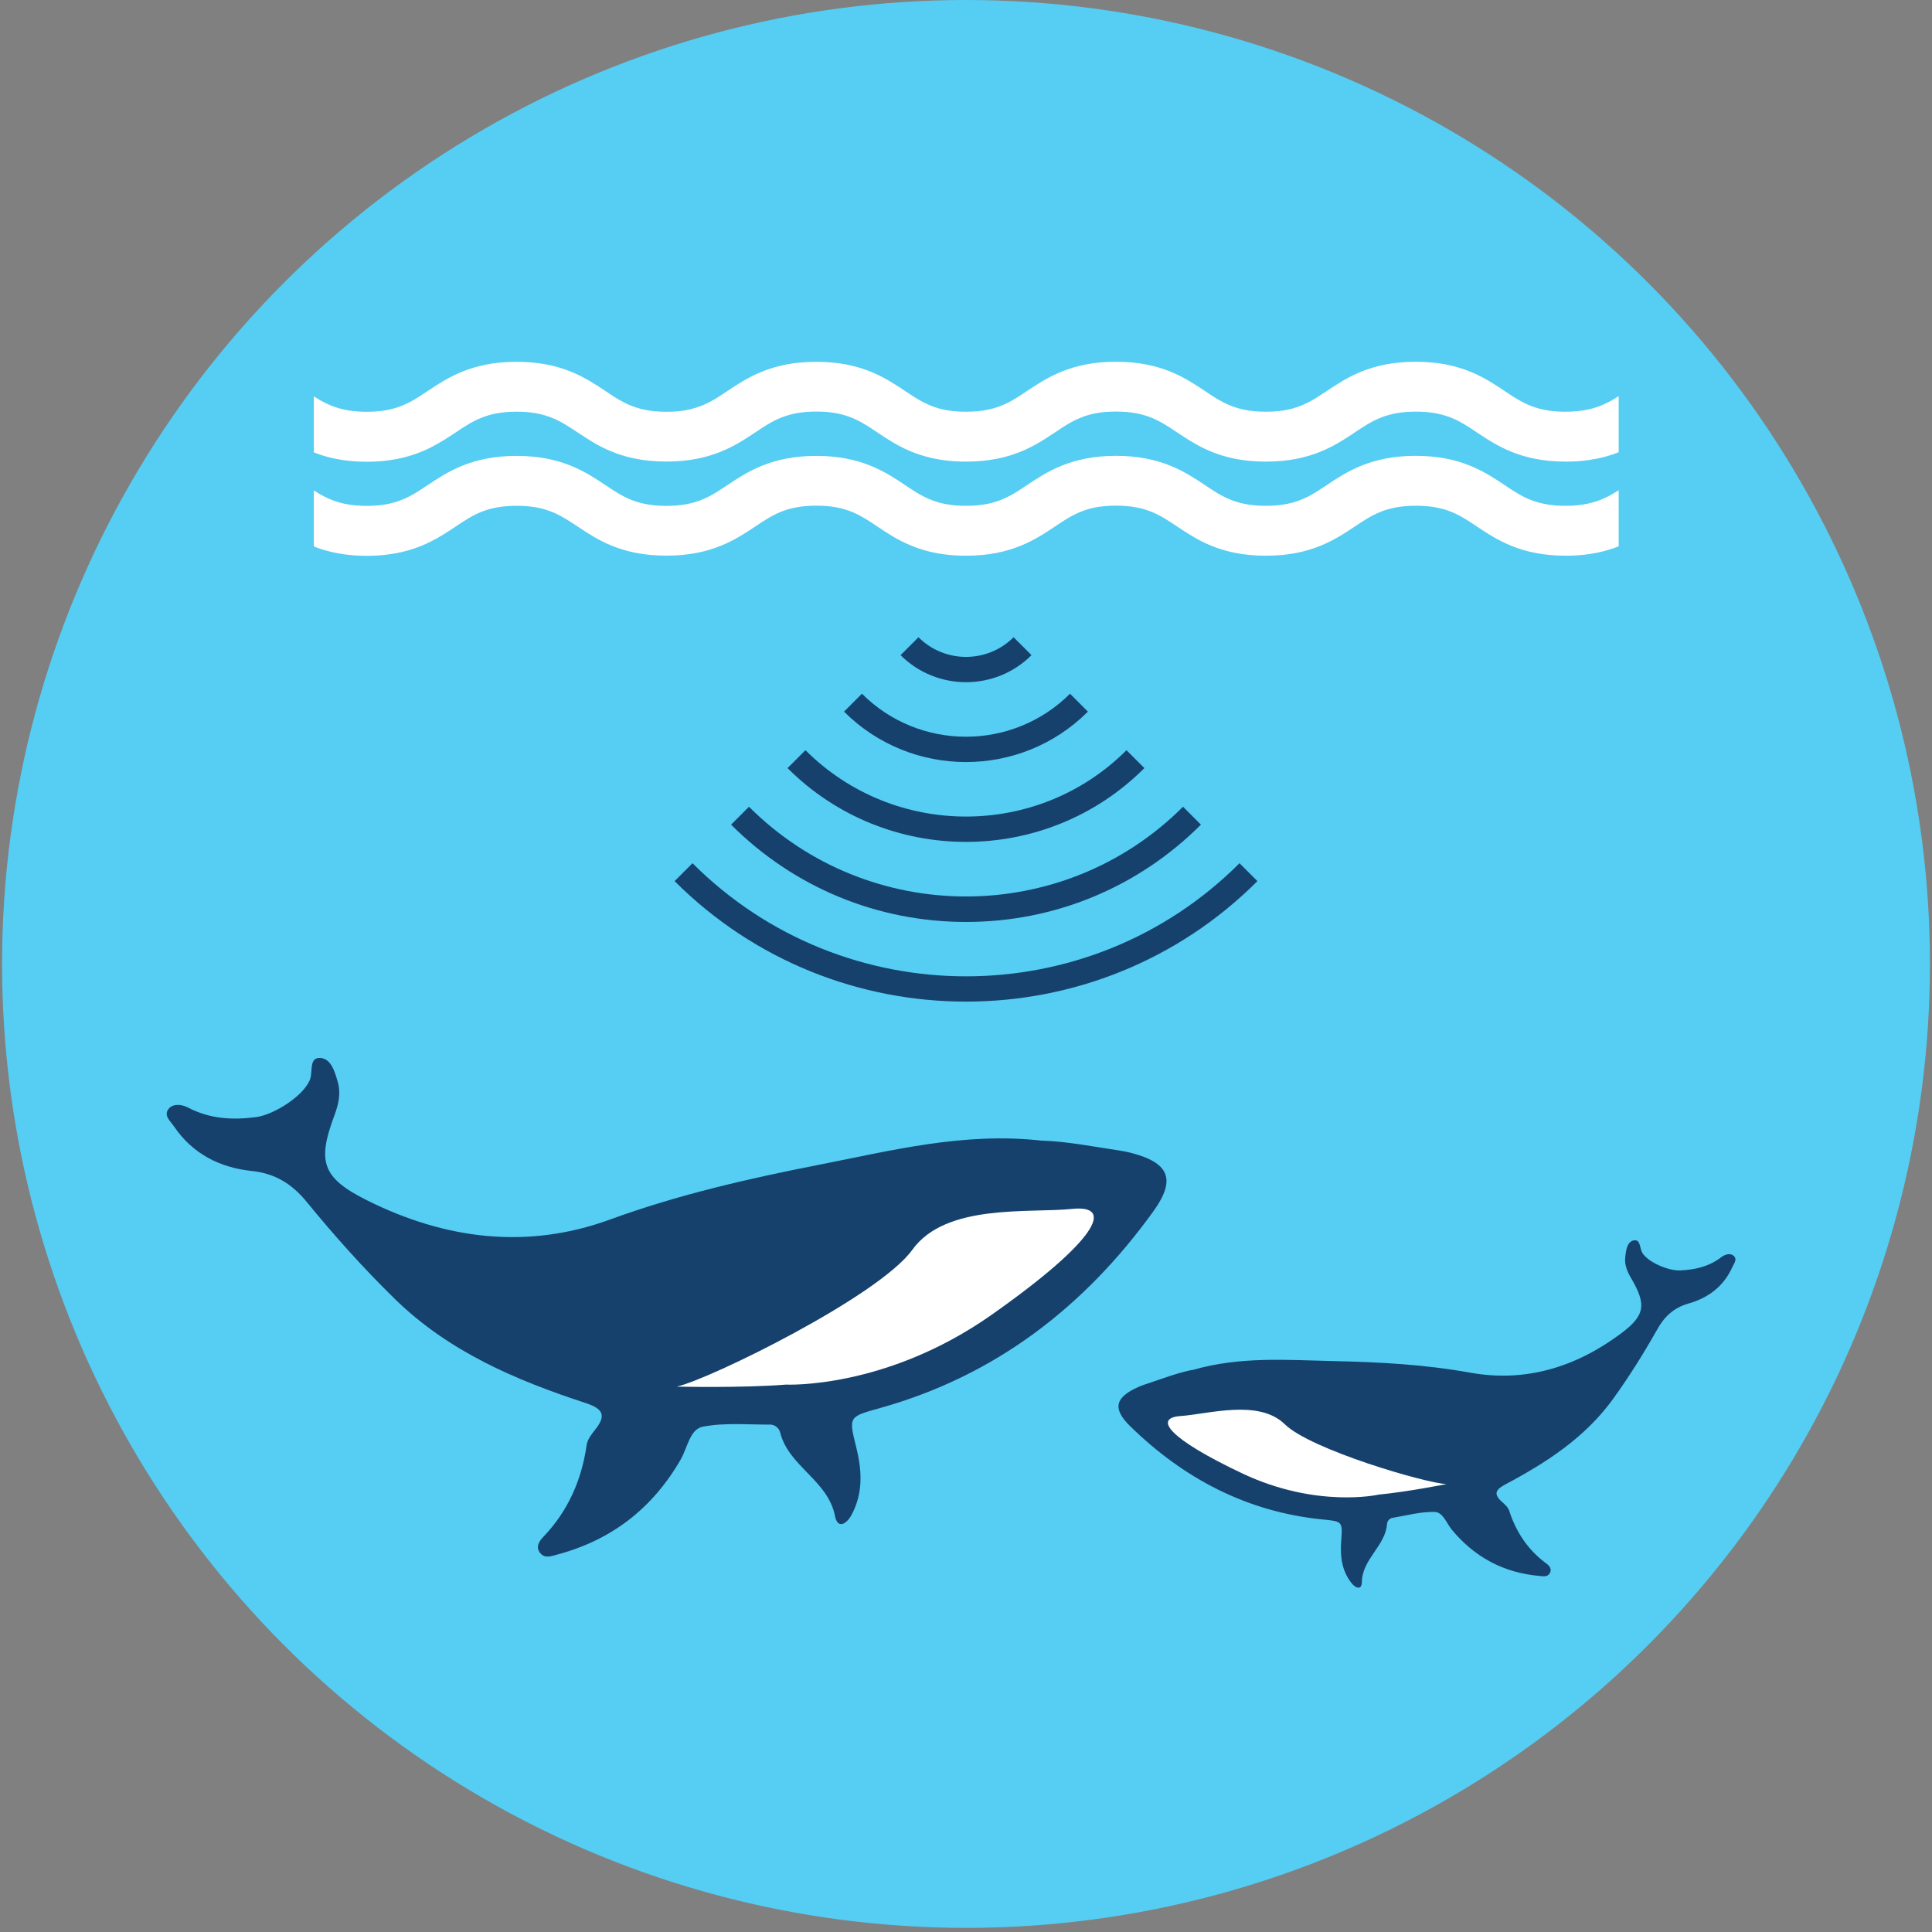 <?xml version="1.0" encoding="UTF-8"?> <svg xmlns="http://www.w3.org/2000/svg" id="Layer_1" data-name="Layer 1" viewBox="0 0 300 300"><rect x="0" y="0" width="300" height="300" fill="#808080" stroke="none"/><defs><style> .cls-1 { fill: #56cdf2; } .cls-2 { fill: #16416d; } .cls-3 { fill: #fff; } </style></defs><circle class="cls-1" cx="150" cy="149.68" r="149.68"></circle><g><path class="cls-3" d="M251.1,76.28c-.33.2-.65.4-.98.58-.28.15-.56.3-.85.43-1.61.76-3.47,1.25-6.17,1.25h0c-.58,0-1.12-.02-1.63-.06-1.27-.11-2.33-.34-3.28-.67-.76-.26-1.45-.58-2.11-.95-.33-.18-.66-.38-.98-.58-.49-.3-.97-.63-1.48-.97-3.03-2.02-6.8-4.53-13.79-4.53s-10.76,2.51-13.79,4.53c-.51.34-.99.66-1.48.97-.32.2-.65.4-.98.58-.33.18-.67.36-1.02.51-1.57.72-3.39,1.17-6,1.17s-4.43-.45-6-1.17c-.35-.16-.69-.33-1.02-.51-.33-.18-.66-.38-.98-.58-.49-.3-.97-.63-1.48-.97-3.03-2.02-6.8-4.53-13.79-4.53s-10.76,2.51-13.79,4.53c-.51.34-.99.66-1.48.97-.32.2-.65.4-.98.58-.33.18-.67.36-1.02.51-1.57.72-3.39,1.17-6,1.17-.58,0-1.12-.02-1.63-.06-1.9-.16-3.34-.6-4.62-1.22-.26-.13-.52-.26-.77-.39-.33-.18-.66-.38-.98-.58-.49-.3-.97-.63-1.48-.97-3.03-2.02-6.8-4.53-13.79-4.53s-10.76,2.51-13.79,4.53c-.51.34-.99.66-1.48.97-.32.2-.65.4-.98.58-.33.18-.67.36-1.02.51-.87.4-1.82.71-2.94.92-.45.08-.92.14-1.43.19-.51.04-1.05.06-1.63.06-2.61,0-4.43-.45-6-1.17-.35-.16-.69-.33-1.02-.51-.33-.18-.66-.38-.98-.58-.49-.3-.97-.63-1.48-.97-3.03-2.02-6.8-4.53-13.79-4.53s-10.76,2.51-13.79,4.53c-.51.34-.99.66-1.48.97-.32.2-.65.4-.98.58-.33.18-.67.36-1.02.51-.35.16-.71.3-1.09.44-.76.26-1.59.46-2.54.59-.71.09-1.5.14-2.37.14h0c-.29,0-.57,0-.84-.02-1.36-.05-2.49-.24-3.49-.53-1-.29-1.87-.68-2.69-1.13-.17-.09-.33-.19-.49-.28-.23-.14-.47-.29-.7-.44v8.7c.23.09.44.18.68.26.87.3,1.82.57,2.86.77.35.07.7.13,1.07.18,1.1.16,2.3.25,3.61.25s2.51-.09,3.61-.25c.73-.1,1.42-.24,2.08-.4.65-.16,1.27-.34,1.85-.55.87-.3,1.67-.65,2.4-1.02,1.47-.74,2.71-1.56,3.85-2.32,2.7-1.8,4.84-3.23,9.48-3.23,3.48,0,5.55.8,7.51,1.96.65.39,1.29.81,1.97,1.26.19.13.38.25.58.38.59.39,1.21.79,1.87,1.18.44.26.91.52,1.4.76.49.25,1.01.48,1.56.7.82.33,1.72.62,2.69.86.98.24,2.04.42,3.21.53.78.07,1.6.11,2.48.11,6.99,0,10.76-2.51,13.79-4.53,2.7-1.8,4.84-3.23,9.48-3.23.58,0,1.12.02,1.63.06.51.04.98.11,1.43.19.45.08.87.18,1.27.3.8.23,1.51.53,2.19.87.17.09.34.17.5.27.5.27.98.57,1.47.89.33.21.66.43.99.66.38.25.77.51,1.17.77.41.26.83.53,1.27.79,1.55.91,3.37,1.77,5.65,2.33,1.63.4,3.5.64,5.69.64,6.99,0,10.76-2.51,13.79-4.53.34-.23.67-.44.99-.66.52-.34,1.04-.66,1.57-.95.13-.07.26-.14.4-.21.17-.09.34-.17.52-.25.35-.16.71-.3,1.09-.44,1.33-.46,2.88-.73,4.91-.73,4.64,0,6.78,1.42,9.49,3.23.57.38,1.16.77,1.8,1.17.42.26.87.52,1.33.78s.96.5,1.48.74,1.07.46,1.65.66c.87.3,1.82.57,2.86.77.69.13,1.42.24,2.2.31.78.07,1.6.11,2.48.11,6.99,0,10.76-2.51,13.79-4.53,1.35-.9,2.56-1.71,4.02-2.29.36-.15.74-.28,1.14-.39.4-.12.82-.21,1.27-.3.9-.16,1.9-.25,3.06-.25,2.03,0,3.58.27,4.91.73,1.71.59,3.05,1.48,4.57,2.5,3.03,2.02,6.8,4.53,13.79,4.53,1.31,0,2.51-.09,3.61-.25.37-.05.72-.11,1.07-.18.69-.13,1.34-.29,1.96-.48.31-.09.61-.19.9-.29.23-.08.46-.17.68-.26v-8.71c-.07.04-.14.1-.21.14Z"></path><path class="cls-3" d="M251.1,61.67c-.33.2-.65.4-.98.58-.28.15-.56.3-.85.43-1.61.76-3.47,1.25-6.17,1.25h0c-.58,0-1.12-.02-1.63-.06-1.27-.11-2.33-.34-3.28-.67-.76-.26-1.45-.58-2.11-.95-.33-.18-.66-.38-.98-.58-.49-.3-.97-.63-1.48-.97-3.03-2.02-6.8-4.53-13.79-4.53s-10.76,2.51-13.79,4.53c-.51.34-.99.66-1.48.97-.32.2-.65.4-.98.58-.33.18-.67.36-1.02.51-1.57.72-3.39,1.17-6,1.17s-4.43-.45-6-1.17c-.35-.16-.69-.33-1.02-.51-.33-.18-.66-.38-.98-.58-.49-.3-.97-.63-1.48-.97-3.03-2.02-6.8-4.53-13.79-4.53s-10.76,2.51-13.79,4.53c-.51.34-.99.66-1.48.97-.32.2-.65.4-.98.58-.33.18-.67.36-1.02.51-1.57.72-3.39,1.17-6,1.17-.58,0-1.12-.02-1.63-.06-1.9-.16-3.34-.6-4.62-1.22-.26-.13-.52-.26-.77-.39-.33-.18-.66-.38-.98-.58-.49-.3-.97-.63-1.48-.97-3.03-2.02-6.8-4.53-13.79-4.53s-10.76,2.51-13.79,4.53c-.51.34-.99.66-1.48.97-.32.2-.65.4-.98.58-.33.18-.67.36-1.02.51-.87.4-1.82.71-2.94.92-.45.08-.92.14-1.43.19-.51.04-1.05.06-1.63.06-2.61,0-4.43-.45-6-1.17-.35-.16-.69-.33-1.02-.51-.33-.18-.66-.38-.98-.58-.49-.3-.97-.63-1.48-.97-3.03-2.02-6.8-4.53-13.79-4.53s-10.76,2.51-13.79,4.53c-.51.34-.99.66-1.48.97-.32.2-.65.4-.98.58-.33.18-.67.36-1.02.51-.35.16-.71.3-1.09.44-.76.26-1.59.46-2.54.59-.71.09-1.5.14-2.37.14h0c-.29,0-.57,0-.84-.02-1.36-.05-2.49-.24-3.49-.53s-1.87-.68-2.69-1.13c-.17-.09-.33-.19-.49-.28-.23-.14-.47-.29-.7-.44v8.7c.23.09.44.18.68.26.87.3,1.82.57,2.86.77.35.07.7.13,1.07.18,1.1.16,2.3.25,3.61.25s2.51-.09,3.61-.25c.73-.1,1.42-.24,2.08-.4.65-.16,1.27-.34,1.85-.55.87-.3,1.67-.65,2.4-1.02,1.47-.74,2.71-1.56,3.85-2.32,2.7-1.8,4.84-3.23,9.48-3.23,3.48,0,5.55.8,7.51,1.96.65.39,1.29.81,1.97,1.26.19.13.38.25.58.38.59.39,1.21.79,1.87,1.18.44.26.91.52,1.4.76.49.25,1.01.48,1.56.7.82.33,1.72.62,2.69.86.98.24,2.04.42,3.21.53.78.07,1.6.11,2.48.11,6.99,0,10.76-2.51,13.79-4.53,2.7-1.8,4.84-3.23,9.48-3.23.58,0,1.12.02,1.63.06.51.04.98.11,1.43.19.45.08.87.18,1.27.3.8.23,1.51.53,2.19.87.17.09.34.17.5.27.5.27.98.57,1.47.89.33.21.66.43.99.66.38.25.77.51,1.17.77.41.26.83.53,1.27.79,1.55.91,3.37,1.77,5.65,2.33,1.63.4,3.5.64,5.69.64,6.99,0,10.76-2.51,13.79-4.53.34-.23.67-.44.99-.66.52-.34,1.04-.66,1.57-.95.13-.07.26-.14.4-.21.17-.09.34-.17.52-.25.35-.16.71-.3,1.09-.44,1.33-.46,2.88-.73,4.91-.73,4.64,0,6.78,1.42,9.49,3.23.57.38,1.16.77,1.8,1.17.42.26.87.52,1.33.78s.96.5,1.48.74,1.07.46,1.65.66c.87.3,1.82.57,2.86.77.69.13,1.42.24,2.2.31.78.07,1.6.11,2.48.11,6.99,0,10.76-2.51,13.79-4.53,1.35-.9,2.56-1.71,4.02-2.29.36-.15.74-.28,1.14-.39.4-.12.82-.21,1.27-.3.9-.16,1.9-.25,3.06-.25,2.03,0,3.58.27,4.91.73,1.71.59,3.05,1.48,4.57,2.5,3.03,2.02,6.8,4.53,13.79,4.53,1.31,0,2.51-.09,3.61-.25.37-.05.72-.11,1.07-.18.69-.13,1.34-.29,1.96-.48.31-.09.61-.19.9-.29.23-.08.46-.17.68-.26v-8.71c-.07.04-.14.1-.21.14Z"></path></g><g><path class="cls-2" d="M150,105.93c-3.68,0-7.36-1.4-10.16-4.2l2.78-2.78c4.07,4.07,10.69,4.07,14.77,0l2.78,2.78c-2.8,2.8-6.48,4.2-10.16,4.2Z"></path><path class="cls-2" d="M150,155.53c-16.39,0-32.78-6.24-45.25-18.71l2.78-2.78c23.42,23.42,61.53,23.42,84.94,0l2.78,2.78c-12.48,12.48-28.86,18.71-45.25,18.71Z"></path><path class="cls-2" d="M150,143.16c-13.78,0-26.74-5.37-36.48-15.11l2.78-2.78c18.58,18.58,48.82,18.58,67.4,0l2.78,2.78c-9.74,9.74-22.7,15.11-36.48,15.11Z"></path><path class="cls-2" d="M150,130.73c-10.03,0-20.07-3.82-27.71-11.46l2.78-2.78c13.75,13.74,36.11,13.74,49.85,0l2.78,2.78c-7.64,7.64-17.67,11.46-27.71,11.46Z"></path><path class="cls-2" d="M150,118.33c-6.86,0-13.72-2.61-18.94-7.83l2.78-2.78c8.91,8.91,23.4,8.9,32.31,0l2.78,2.78c-5.22,5.22-12.08,7.83-18.93,7.83Z"></path></g><g><g><g id="y9oQSA"><path class="cls-2" d="M185.12,212.75c7.47-2.17,14.74-1.56,21.98-1.4,7.11.15,14.17.53,21.21,1.8,8.55,1.54,16.31-.86,23.21-5.95,3.98-2.93,4.19-4.57,1.73-8.78-.58-.99-1-2.01-.89-3.15.11-1.03.25-2.39,1.27-2.65,1.12-.28.97,1.2,1.37,1.89.87,1.49,4.09,2.84,5.88,2.76,2.37-.1,4.51-.61,6.42-2.07.5-.38,1.33-.68,1.88-.22.66.55.05,1.23-.2,1.81-1.34,2.98-3.76,4.76-6.79,5.62-2.24.64-3.7,1.97-4.81,3.94-2.11,3.74-4.38,7.38-6.9,10.87-4.34,6-10.33,9.88-16.72,13.27-1.47.78-1.94,1.48-.53,2.72.44.39.94.84,1.11,1.36,1.08,3.34,2.92,6.11,5.76,8.2.46.33.93.86.55,1.52-.37.63-1.05.47-1.62.42-5.52-.49-10.02-2.88-13.57-7.15-.84-1.01-1.39-2.76-2.68-2.79-2.18-.05-4.37.56-6.55.92-.47.08-.82.49-.85.93-.25,3.45-3.84,5.43-3.91,9.02-.03,1.35-.99.97-1.62.17-1.51-1.93-1.77-4.16-1.59-6.52.23-3.11.19-3.04-3-3.36-11.68-1.19-21.47-6.36-29.77-14.47-2.82-2.76-2.33-4.5,1.31-6.11.27-.12.55-.23.83-.32,2.6-.86,5.16-1.85,7.49-2.31Z"></path></g><path class="cls-3" d="M213.99,232.1s-9.56,2.13-21.05-3.29c-11.49-5.43-13.88-8.64-9.61-8.93s12.13-2.68,16.16,1.27c4.03,3.95,21.92,9.17,25.13,9.3,0,0-6.24,1.23-10.62,1.64Z"></path></g><g><g id="y9oQSA-2" data-name="y9oQSA"><path class="cls-2" d="M174.02,178.69c.46.07.92.16,1.38.27,6.1,1.51,7.33,4.1,3.69,9.14-10.72,14.86-24.56,25.53-42.4,30.53-4.86,1.36-4.95,1.27-3.75,6.04.91,3.63,1.12,7.16-.72,10.57-.76,1.41-2.16,2.25-2.56.17-1.09-5.57-7.19-7.67-8.52-12.98-.17-.68-.83-1.23-1.58-1.22-3.49.02-7.07-.33-10.44.33-2,.39-2.38,3.28-3.41,5.07-4.37,7.59-10.73,12.53-19.18,14.78-.87.23-1.89.67-2.63-.21-.78-.92-.18-1.87.44-2.51,3.86-4.02,5.97-8.83,6.76-14.31.12-.86.79-1.7,1.36-2.42,1.85-2.31.94-3.27-1.56-4.09-10.84-3.55-21.22-7.97-29.58-16.14-4.86-4.75-9.38-9.8-13.67-15.05-2.26-2.77-4.88-4.45-8.55-4.83-4.95-.52-9.19-2.65-12.08-6.92-.56-.82-1.69-1.72-.81-2.76.73-.86,2.09-.63,2.98-.17,3.37,1.76,6.83,1.97,10.55,1.49,2.81-.37,7.46-3.32,8.41-5.88.44-1.19-.2-3.44,1.62-3.31,1.66.12,2.25,2.21,2.69,3.77.49,1.74.1,3.45-.53,5.14-2.7,7.21-1.92,9.7,5.05,13.19,12.11,6.05,24.82,7.7,37.71,3,10.6-3.87,21.49-6.36,32.51-8.52,11.23-2.19,22.37-5.1,34.57-3.74,3.75.09,8,.93,12.28,1.57Z"></path></g><path class="cls-3" d="M122.06,215s15.44.74,31.86-10.8c16.41-11.54,19.26-17.18,12.55-16.48-6.72.69-19.6-.89-24.8,6.34-5.2,7.24-31.62,20.18-36.58,21.25,0,0,10.04.24,16.97-.31Z"></path></g></g></svg> 